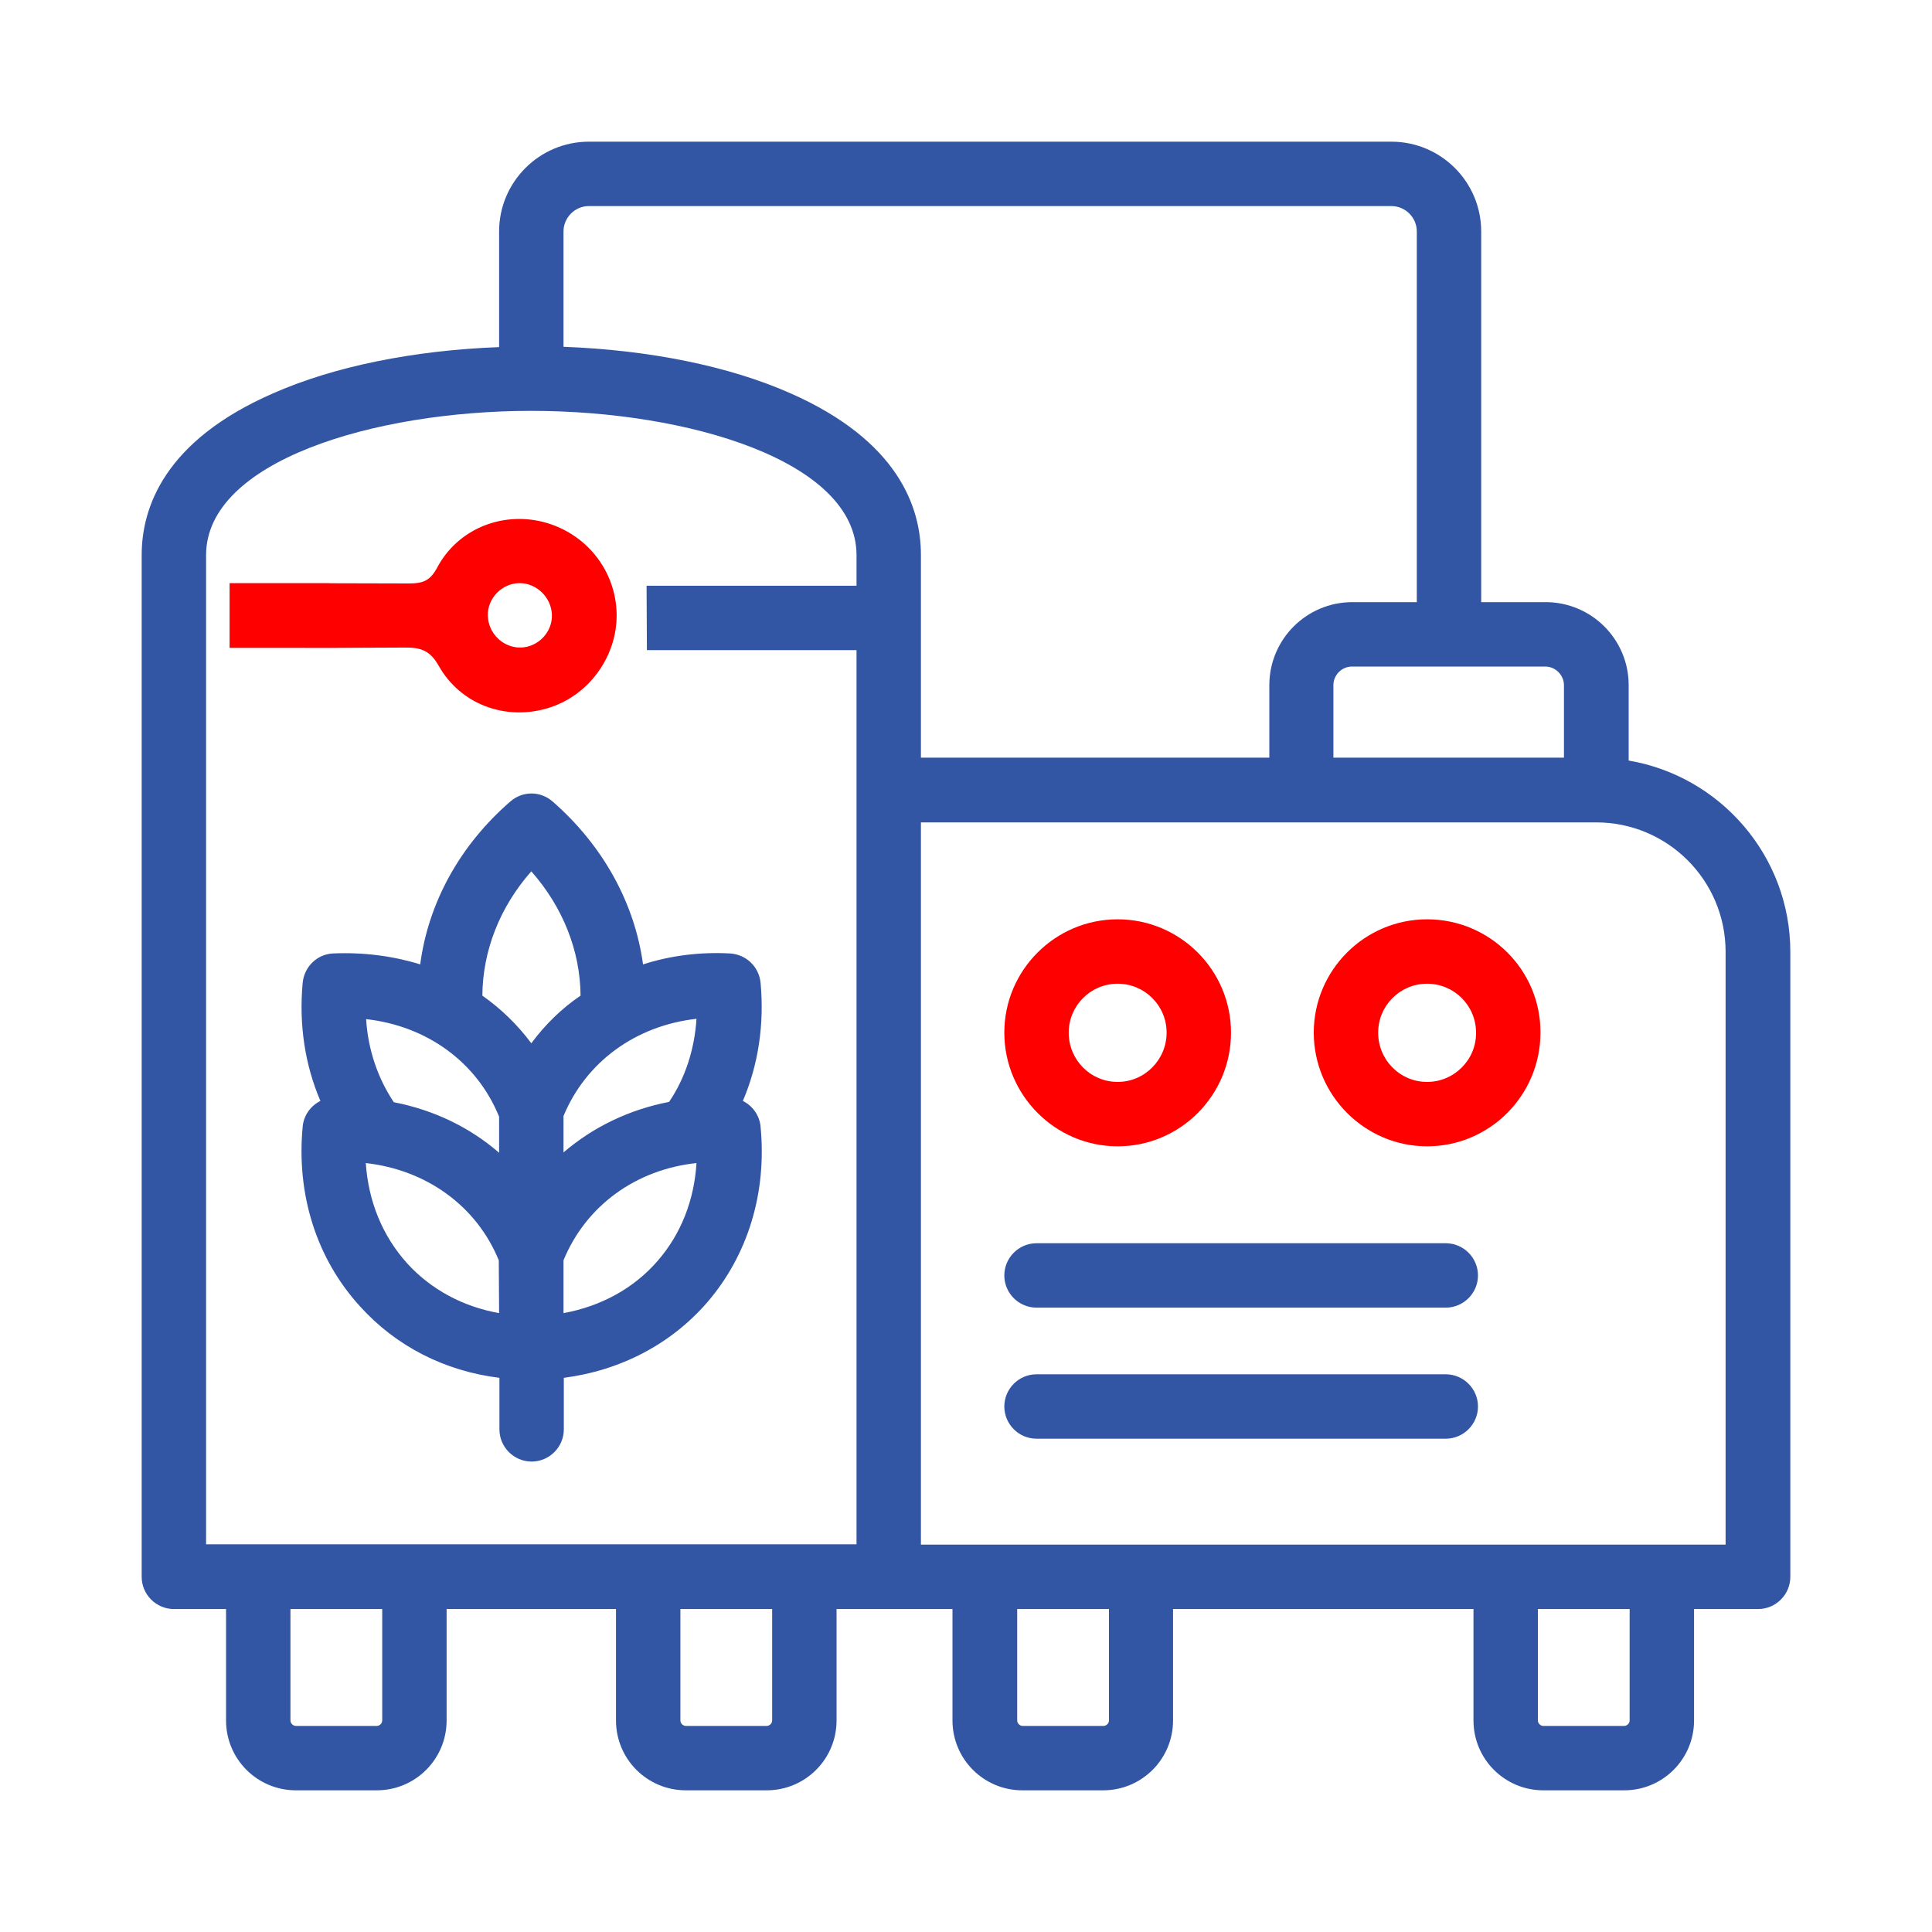 <svg xmlns="http://www.w3.org/2000/svg" id="Layer_1" x="0" y="0" version="1.1" viewBox="0 0 600 600" xml:space="preserve"><style>.st0{fill:red}.st1{fill:#3256a4}</style><path d="M347.1 356c19.4 0 35.2-15.8 35.2-35.3 0-19.4-15.8-35.2-35.2-35.2-19.4 0-35.2 15.8-35.2 35.2 0 19.4 15.8 35.3 35.2 35.3zm0-50.5c8.4 0 15.2 6.8 15.2 15.2 0 8.4-6.8 15.3-15.2 15.3-8.4 0-15.2-6.8-15.2-15.3 0-8.4 6.8-15.2 15.2-15.2zM443.2 285.5c-19.4 0-35.2 15.8-35.2 35.2 0 19.4 15.8 35.3 35.2 35.3s35.2-15.8 35.2-35.3c.1-19.4-15.7-35.2-35.2-35.2zm0 50.5c-8.4 0-15.2-6.8-15.2-15.3 0-8.4 6.8-15.2 15.2-15.2s15.2 6.8 15.2 15.2c.1 8.4-6.8 15.3-15.2 15.3z" class="st0"/><path d="M449 386.1H321.9c-5.5 0-10 4.5-10 10s4.5 10 10 10H449c5.5 0 10-4.5 10-10s-4.5-10-10-10zM449 426.8H321.9c-5.5 0-10 4.5-10 10s4.5 10 10 10H449c5.5 0 10-4.5 10-10s-4.5-10-10-10zM171.6 248.9c-3.8-3.3-9.3-3.3-13.1 0-15.8 13.7-25.5 31.6-28 50.6-8.4-2.6-17.5-3.8-27-3.4-5 .2-9 4.1-9.5 9.1-1.2 13 .7 25.5 5.5 36.7-3 1.5-5.2 4.5-5.5 8-2 21.1 4.3 41 17.8 55.8 11.2 12.4 26.3 20.1 43.3 22.2v16c0 5.5 4.5 10 10 10s10-4.5 10-10v-16c17.6-2.3 33.2-10.4 44.5-23.4 12.6-14.6 18.6-34 16.6-54.6-.3-3.5-2.5-6.5-5.5-8 4.8-11.2 6.7-23.8 5.5-36.7-.5-5-4.5-8.8-9.5-9.1-9.5-.5-18.6.7-27 3.4-2.6-19-12.4-36.9-28.1-50.6zM155 407.8c-11.2-2-21.1-7.3-28.5-15.4-7.7-8.5-12.1-19.3-12.9-31.2 18.8 2.1 34.4 13.3 41.3 30.2l.1 16.4zm0-49.8c-9.1-7.9-20.3-13.3-32.7-15.7-5-7.5-8-16.3-8.6-25.8 18.8 2.1 34.4 13.3 41.3 30.3V358zm10-34c-4.3-5.8-9.4-10.7-15.2-14.8.1-13.9 5.4-27.5 15.2-38.6 9.8 11.1 15.2 24.7 15.3 38.6-5.9 4-11 9-15.3 14.8zm39.3 67.5c-7.4 8.6-17.7 14.2-29.3 16.3v-16.4c7-17 22.5-28.2 41.3-30.2-.7 11.5-4.8 22-12 30.3zm3.5-49.3c-12.4 2.4-23.6 7.8-32.8 15.7v-11.3c7-16.9 22.5-28.1 41.3-30.2-.6 9.5-3.5 18.4-8.5 25.8z" class="st1"/><path d="M505.8 236.2v-23.4c0-14.3-11.6-25.8-25.8-25.8h-20V71.9c0-15.4-12.5-27.9-27.9-27.9H182.9C167.5 44 155 56.5 155 71.9v35.9c-26.6 1-51.3 6-70.3 14.4C51.1 136.9 44 157.6 44 172.4v317.3c0 5.5 4.5 10 10 10h16.2v34.6c0 12 9.7 21.7 21.7 21.7H117c12 0 21.7-9.7 21.7-21.7v-34.6h52.6v34.6c0 12 9.7 21.7 21.7 21.7h25.1c12 0 21.7-9.7 21.7-21.7v-34.6h36v34.6c0 12 9.7 21.7 21.7 21.7h25.1c12 0 21.7-9.7 21.7-21.7v-34.6h93.3v34.6c0 12 9.7 21.7 21.7 21.7h25.1c12 0 21.7-9.7 21.7-21.7v-34.6H546c5.5 0 10-4.5 10-10V295.6c0-29.8-21.8-54.6-50.2-59.4zM479.9 207c3.2 0 5.8 2.7 5.8 5.8v22.5h-71.6v-22.5c0-3.2 2.6-5.8 5.8-5.8h60zM118.7 534.3c0 .9-.8 1.7-1.7 1.7H91.9c-.9 0-1.7-.8-1.7-1.7v-34.6h28.5v34.6zm121.1 0c0 .9-.8 1.7-1.7 1.7H213c-.9 0-1.7-.8-1.7-1.7v-34.6h28.5v34.6zm-38.9-332.4H266v277.7H64V172.4c0-29.1 52-44.8 101-44.8s101 15.7 101 44.8v9.5h-65.2m44.6-59.8c-19-8.4-43.7-13.4-70.4-14.4V71.9c0-4.3 3.5-7.9 7.9-7.9h249.2c4.3 0 7.9 3.5 7.9 7.9V187h-20c-14.3 0-25.8 11.6-25.8 25.8v22.5H286v-63c0-14.7-7-35.4-40.6-50.2zm99 412.2c0 .9-.8 1.7-1.7 1.7h-25.1c-.9 0-1.7-.8-1.7-1.7v-34.6h28.5v34.6zm161.7 0c0 .9-.8 1.7-1.7 1.7h-25.1c-.9 0-1.7-.8-1.7-1.7v-34.6h28.5v34.6zm29.9-54.6H286V255.4h209.7c22.2 0 40.2 18 40.2 40.2v184.1z" class="st1"/><path d="M71.3 201.2v-20.1H78c56.3 0-7.3 0 49 .1 4.1 0 6.5-.7 8.7-4.8 6.3-12 20-17.6 33-14.3 13.3 3.4 22.6 15.1 22.8 28.6.2 13.2-8.7 25.4-21.3 29.2-13.2 4-27.2-1.1-34-13.2-2.6-4.6-5.4-5.6-10.2-5.6-54.7.2 10.7.1-44 .1H71.3zm90.4-.1c5.4-.1 9.9-4.8 9.7-10.2-.2-5.4-4.8-9.9-10.2-9.8-5.4.1-9.9 4.8-9.7 10.2.2 5.5 4.8 9.9 10.2 9.8z" class="st0"/></svg>